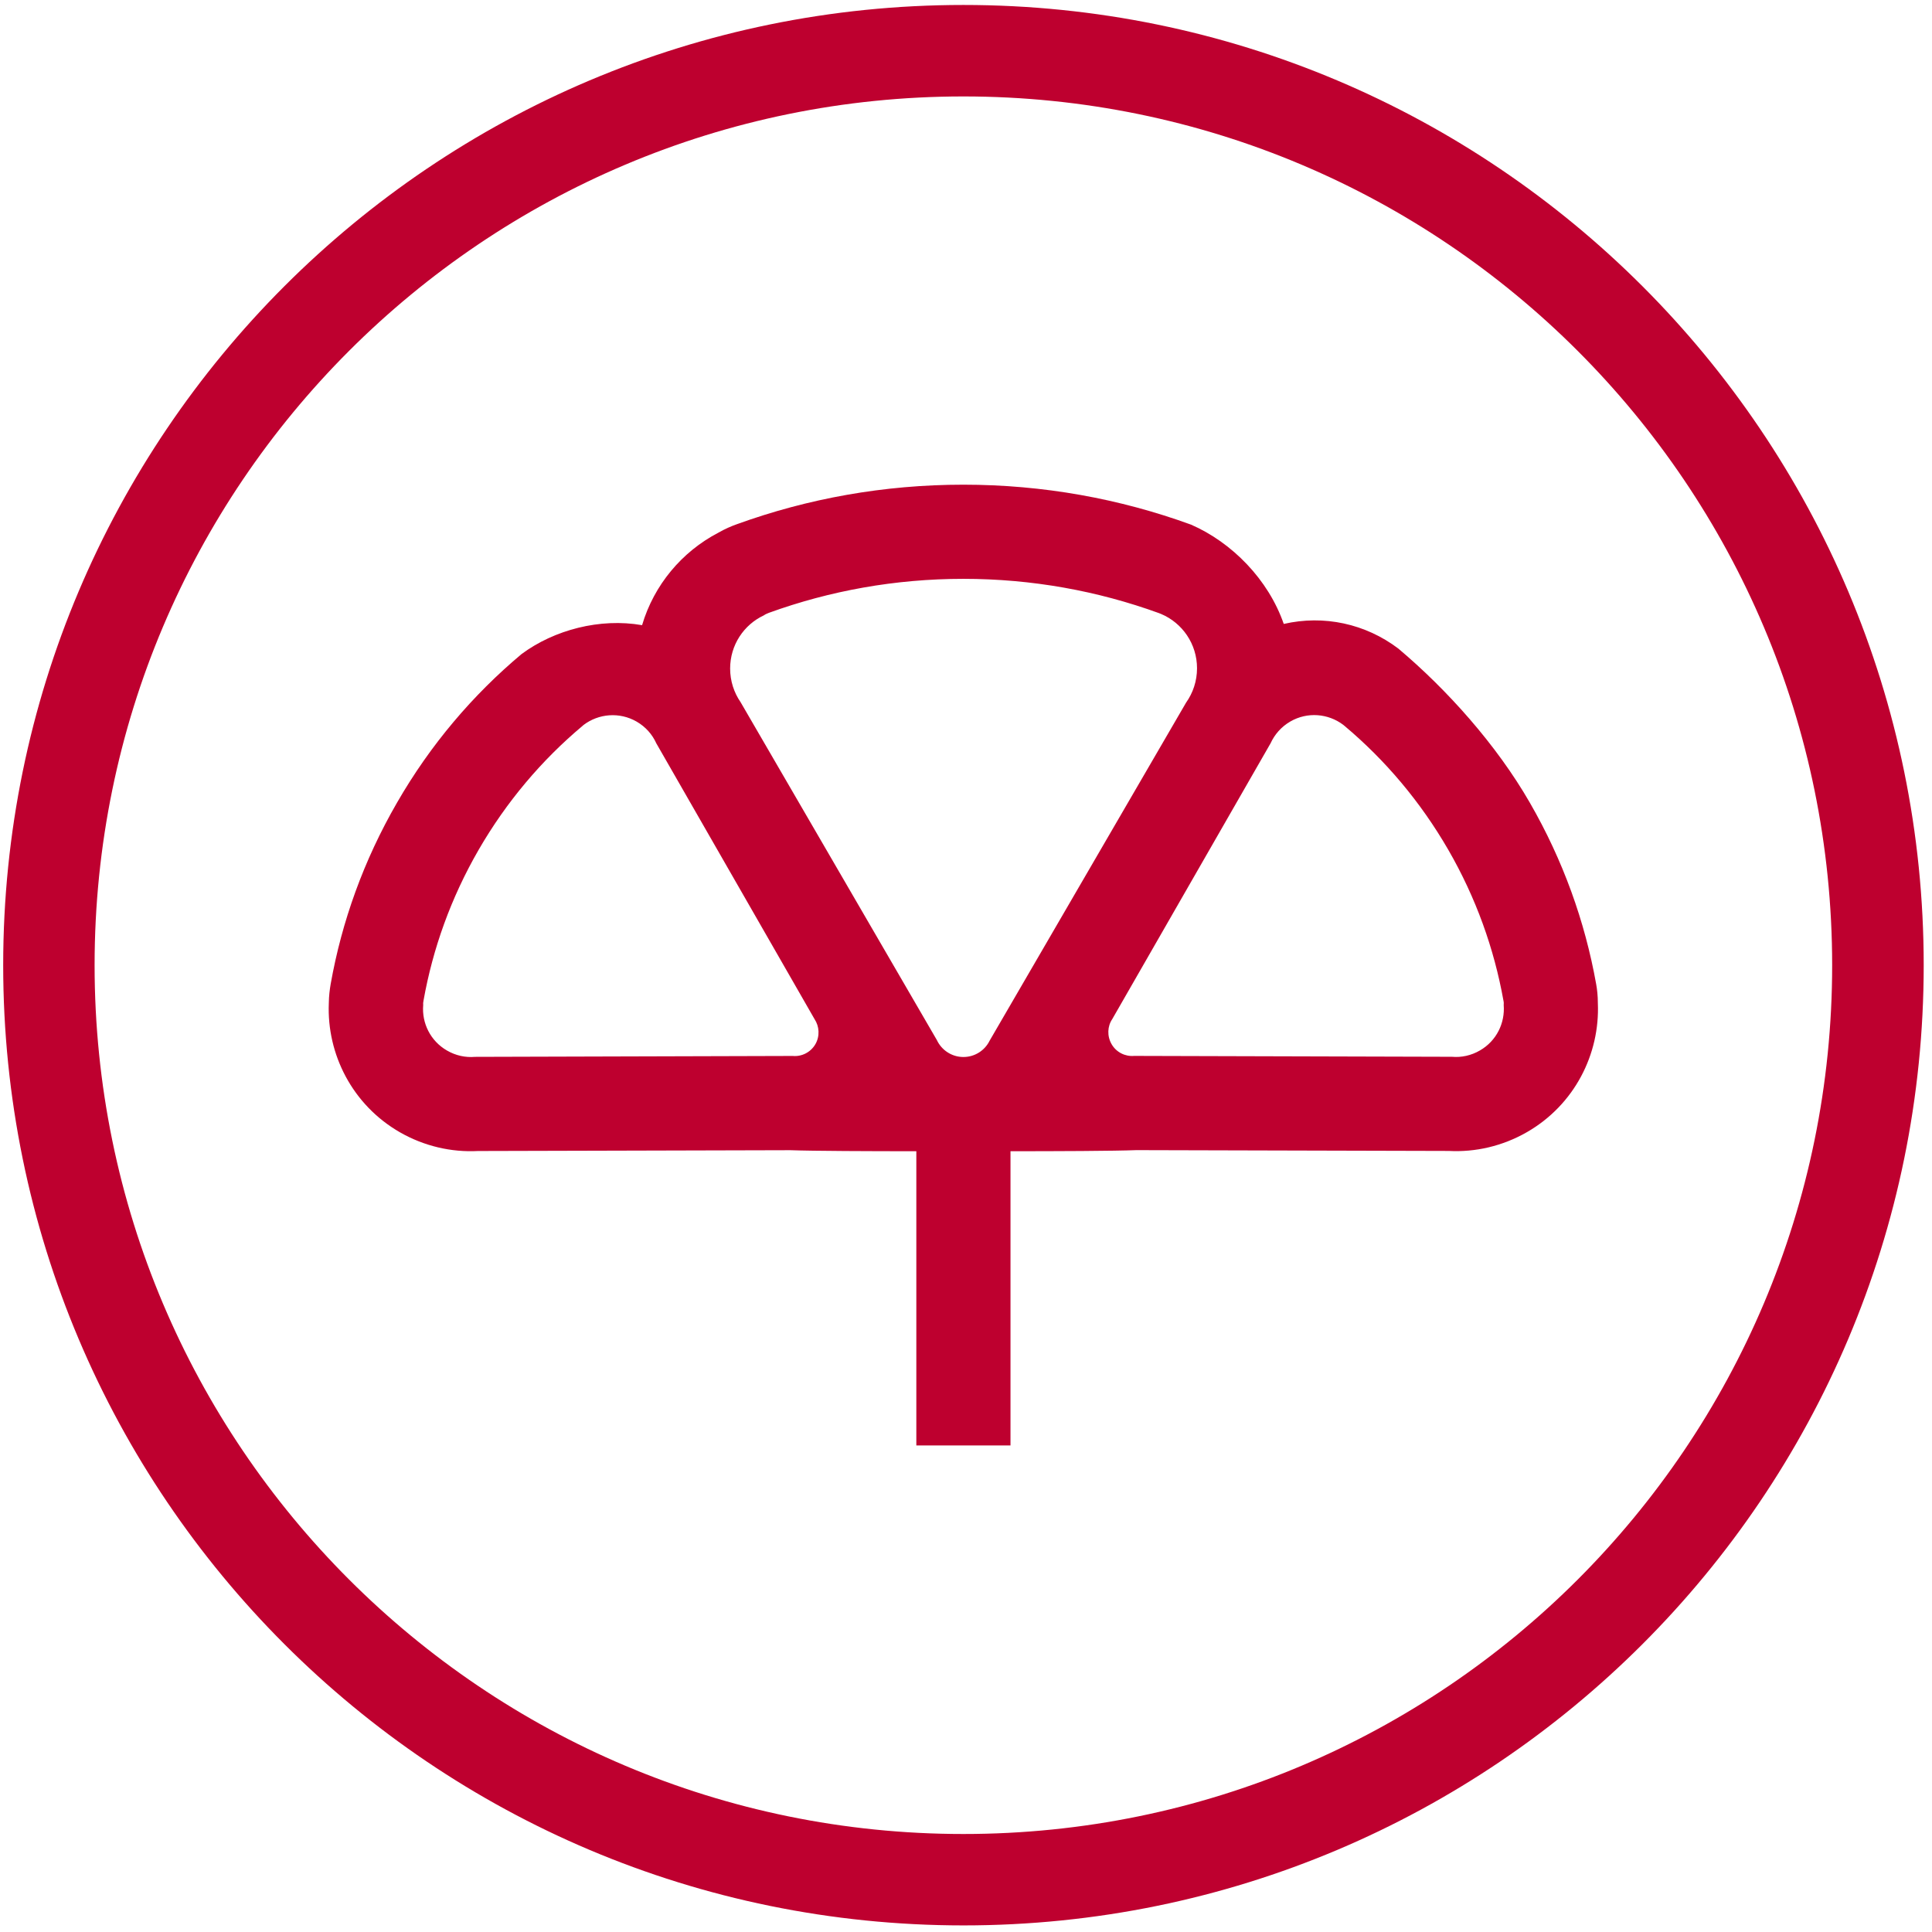 <svg width="109" height="109" viewBox="0 0 109 109" fill="none" xmlns="http://www.w3.org/2000/svg">
<path d="M57.01 64.95V81.55H51.698V64.95C49.158 64.95 45.842 64.938 44.59 64.892L26.962 64.938C25.473 65.016 23.937 64.671 22.553 63.876C19.877 62.333 18.435 59.475 18.551 56.605C18.555 56.182 18.606 55.81 18.656 55.516C19.28 52.002 20.517 48.54 22.398 45.287C24.282 42.014 26.679 39.203 29.428 36.899C31.27 35.534 33.852 34.856 36.225 35.271C36.896 33.002 38.471 31.129 40.518 30.059C40.91 29.834 41.27 29.683 41.573 29.575C45.567 28.128 49.875 27.345 54.35 27.345C58.852 27.345 63.175 28.136 67.193 29.598C69.504 30.602 71.563 32.7 72.427 35.201C74.692 34.681 77.038 35.189 78.888 36.589C81.629 38.896 84.425 42.01 86.309 45.283C88.186 48.536 89.423 51.995 90.051 55.512C90.106 55.806 90.148 56.179 90.148 56.601C90.268 59.471 88.83 62.329 86.15 63.872C84.766 64.667 83.234 65.012 81.742 64.934L64.118 64.888C62.861 64.938 59.554 64.95 57.01 64.95ZM75.867 40.963C75.836 40.94 75.805 40.917 75.782 40.893C74.94 40.257 73.765 40.145 72.796 40.707C72.288 41.002 71.912 41.436 71.683 41.936L62.753 57.493C62.477 57.901 62.45 58.451 62.714 58.909C62.978 59.37 63.486 59.618 63.986 59.572L81.92 59.622C82.447 59.669 83.002 59.552 83.494 59.265C84.433 58.726 84.917 57.714 84.836 56.702C84.844 56.633 84.844 56.547 84.82 56.443C84.297 53.527 83.273 50.649 81.707 47.939C80.132 45.217 78.147 42.879 75.867 40.963ZM32.93 40.897C32.903 40.916 32.876 40.94 32.849 40.967C30.569 42.882 28.579 45.221 27.005 47.943C25.439 50.653 24.415 53.53 23.895 56.446C23.872 56.551 23.868 56.632 23.876 56.706C23.791 57.718 24.283 58.73 25.218 59.269C25.714 59.556 26.261 59.672 26.796 59.626L44.726 59.575C45.226 59.622 45.734 59.374 46.002 58.913C46.265 58.455 46.226 57.904 45.955 57.497L37.029 41.94C36.804 41.44 36.428 41.006 35.916 40.711C34.946 40.153 33.771 40.261 32.93 40.897ZM65.506 34.639C65.467 34.623 65.42 34.604 65.378 34.588C61.938 33.34 58.224 32.657 54.354 32.657C50.503 32.657 46.812 33.332 43.384 34.573C43.264 34.619 43.171 34.662 43.097 34.716C41.968 35.244 41.193 36.388 41.193 37.718C41.193 38.419 41.41 39.075 41.782 39.614L52.857 58.68C53.121 59.242 53.691 59.634 54.354 59.634C55.002 59.634 55.564 59.261 55.832 58.715L66.914 39.645C67.305 39.094 67.534 38.427 67.534 37.702C67.534 36.329 66.704 35.143 65.506 34.639ZM54.354 0.28C84.274 0.28 108.532 24.535 108.532 54.454C108.532 84.378 84.274 108.628 54.354 108.628C24.43 108.624 0.18 84.377 0.18 54.454C0.18 24.534 24.431 0.28 54.354 0.28ZM54.354 5.441C27.28 5.441 5.337 27.385 5.337 54.454C5.337 81.523 27.281 103.471 54.354 103.471C81.428 103.471 103.367 81.527 103.367 54.454C103.363 27.384 81.423 5.441 54.354 5.441Z" fill="#BE002F"/>
</svg>
